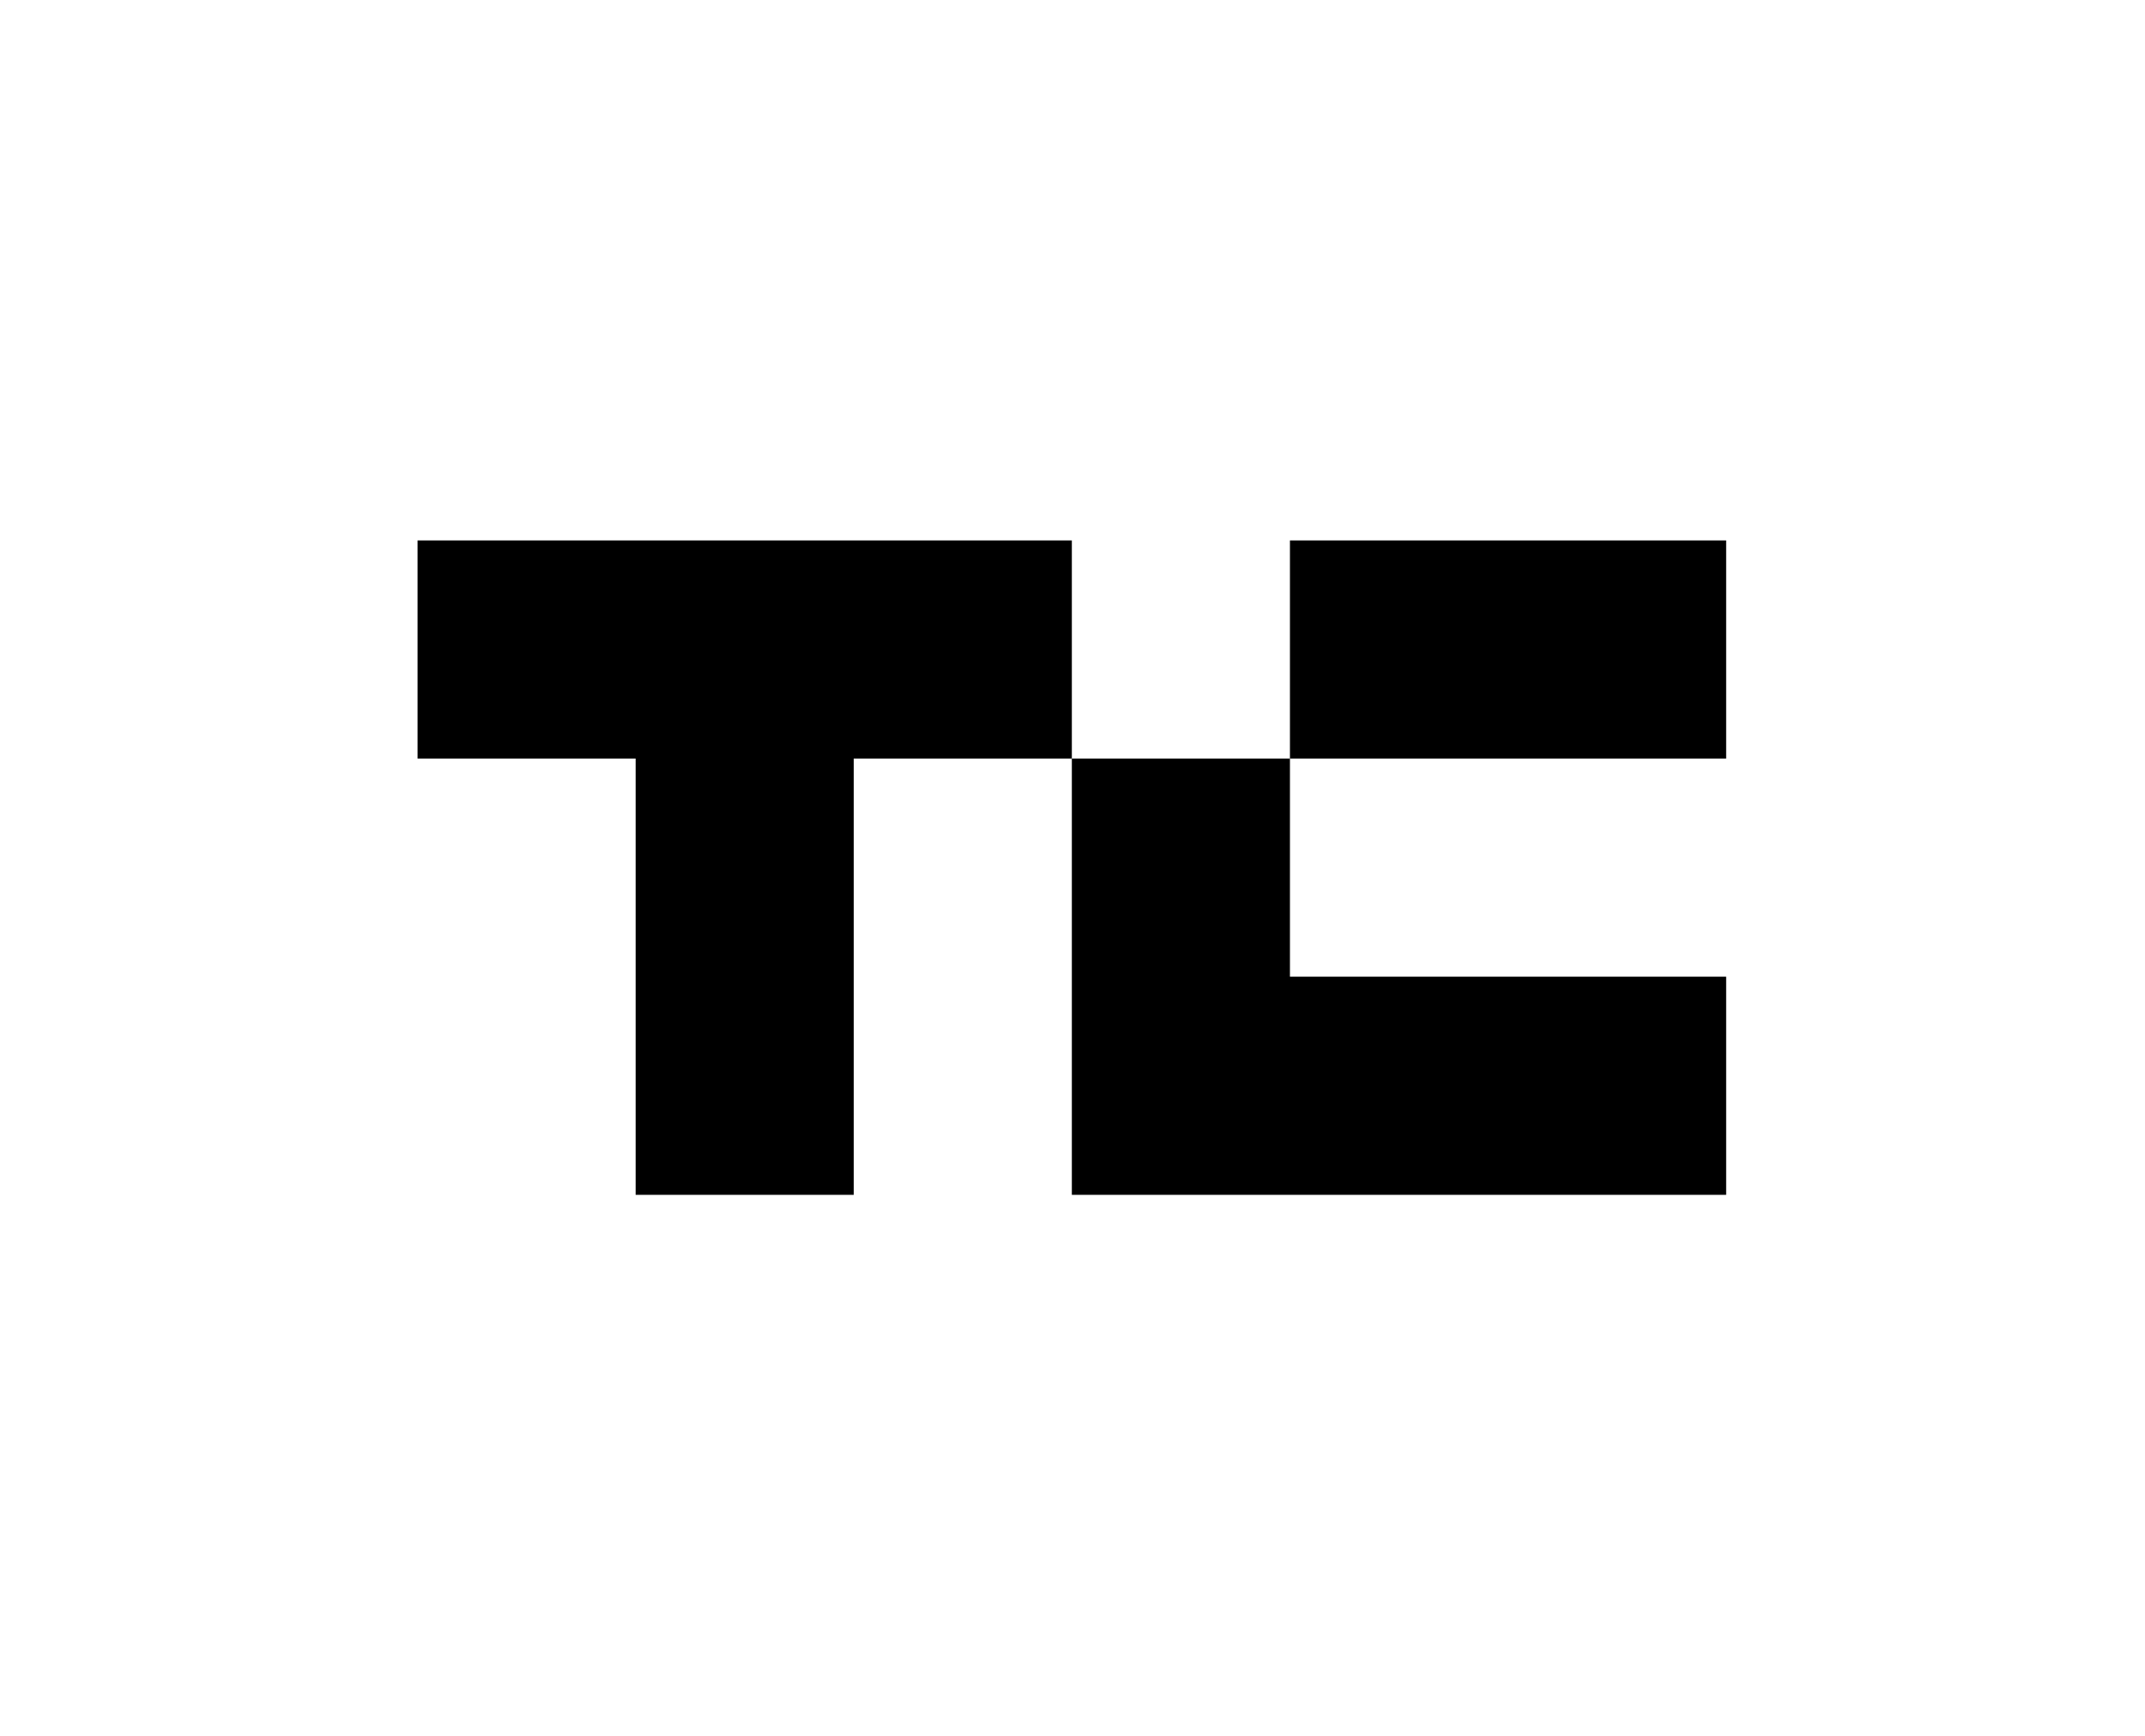 <?xml version="1.0" encoding="UTF-8" standalone="no"?>
<!DOCTYPE svg PUBLIC "-//W3C//DTD SVG 1.1//EN" "http://www.w3.org/Graphics/SVG/1.1/DTD/svg11.dtd">
<svg width="131px" height="106px" version="1.1" xmlns="http://www.w3.org/2000/svg" xmlns:xlink="http://www.w3.org/1999/xlink" xml:space="preserve" xmlns:serif="http://www.serif.com/" style="fill-rule:evenodd;clip-rule:evenodd;stroke-linejoin:round;stroke-miterlimit:2;">
    <g id="Tech-Crunch" serif:id="Tech Crunch" transform="matrix(0.444,0,0,0.444,25.5,33)">
        <path d="M120,30L120,0L180,0L180,30L120,30ZM90,30L120,30L120,60L180,60L180,90L90,90L90,30ZM90,30L60,30L60,90L30,90L30,30L0,30L0,0L90,0L90,30Z"/>
    </g>
</svg>
